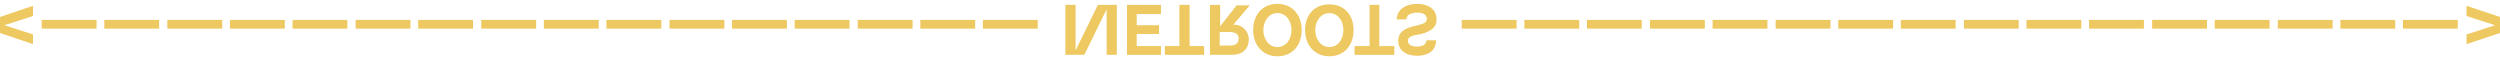 <?xml version="1.0" encoding="utf-8"?>
<!-- Generator: Adobe Illustrator 25.0.0, SVG Export Plug-In . SVG Version: 6.00 Build 0)  -->
<svg version="1.1" id="Layer_1" xmlns="http://www.w3.org/2000/svg" xmlns:xlink="http://www.w3.org/1999/xlink" x="0px" y="0px"
	 viewBox="0 0 515.3 12.3" style="enable-background:new 0 0 515.3 12.3;" xml:space="preserve">
<style type="text/css">
	.st0{fill:#EEC860;}
</style>
<g>
	<polygon class="st0" points="0,3.5 0,6.8 6.8,9.1 6.8,7.1 0.9,5.2 6.8,3.3 6.8,1.2 	"/>
	<rect x="8.6" y="4.1" class="st0" width="11.3" height="1.8"/>
	<rect x="21.5" y="4.1" class="st0" width="11.3" height="1.8"/>
	<rect x="34.5" y="4.1" class="st0" width="11.3" height="1.8"/>
	<rect x="47.4" y="4.1" class="st0" width="11.3" height="1.8"/>
	<rect x="60.3" y="4.1" class="st0" width="11.3" height="1.8"/>
	<rect x="73.3" y="4.1" class="st0" width="11.3" height="1.8"/>
	<rect x="86.2" y="4.1" class="st0" width="11.3" height="1.8"/>
	<rect x="99.2" y="4.1" class="st0" width="11.3" height="1.8"/>
	<rect x="112.1" y="4.1" class="st0" width="11.3" height="1.8"/>
	<rect x="125" y="4.1" class="st0" width="11.3" height="1.8"/>
	<rect x="138" y="4.1" class="st0" width="11.3" height="1.8"/>
	<rect x="150.9" y="4.1" class="st0" width="11.3" height="1.8"/>
	<rect x="163.8" y="4.1" class="st0" width="11.3" height="1.8"/>
	<rect x="176.8" y="4.1" class="st0" width="11.3" height="1.8"/>
	<rect x="189.7" y="4.1" class="st0" width="11.3" height="1.8"/>
	<rect x="202.6" y="4.1" class="st0" width="11.3" height="1.8"/>
	<polygon class="st0" points="226.3,1 221.7,10.4 221.7,1 219.6,1 219.6,11.3 223.5,11.3 228.1,1.9 228.1,11.3 230.2,11.3 230.2,1 	
		"/>
	<polygon class="st0" points="232.3,1 232.3,11.3 239.3,11.3 239.3,9.5 234.3,9.5 234.3,7 238.9,7 238.9,5.2 234.3,5.2 234.3,2.9 
		239.3,2.9 239.3,1 	"/>
	<polygon class="st0" points="243.1,1 243.1,9.5 240.1,9.5 240.1,11.3 248.2,11.3 248.2,9.5 245.2,9.5 245.2,1 	"/>
	<path class="st0" d="M253.4,6.6c1.4,0,1.9,0.5,1.9,1.4s-0.6,1.4-1.9,1.4h-2V6.6H253.4z M249.4,11.3h4.5c2.3,0,3.5-1.3,3.5-3.2
		c0-1.6-1.3-3-2.9-3c-0.1,0-0.2,0-0.2,0h-0.1l3.4-4h-2.7l-3.4,4.3V1h-2.1V11.3z"/>
	<path class="st0" d="M266.2,6.2c0,1.9-1.1,3.5-2.9,3.5s-2.9-1.7-2.9-3.5s1.1-3.5,2.9-3.5S266.2,4.3,266.2,6.2 M258.3,6.2
		c0,3,1.9,5.4,5,5.4s5-2.3,5-5.4s-1.9-5.4-5-5.4S258.3,3.1,258.3,6.2"/>
	<path class="st0" d="M276.9,6.2c0,1.9-1.1,3.5-2.9,3.5s-2.9-1.7-2.9-3.5s1.1-3.5,2.9-3.5S276.9,4.3,276.9,6.2 M269,6.2
		c0,3,1.9,5.4,5,5.4s5-2.3,5-5.4s-1.9-5.3-5-5.3S269,3.1,269,6.2"/>
	<polygon class="st0" points="282.3,1 282.3,9.5 279.2,9.5 279.2,11.3 287.4,11.3 287.4,9.5 284.3,9.5 284.3,1 	"/>
	<rect x="301.3" y="4.1" class="st0" width="11.3" height="1.8"/>
	<rect x="314.2" y="4.1" class="st0" width="11.3" height="1.8"/>
	<rect x="327.1" y="4.1" class="st0" width="11.3" height="1.8"/>
	<rect x="340.1" y="4.1" class="st0" width="11.3" height="1.8"/>
	<rect x="353" y="4.1" class="st0" width="11.3" height="1.8"/>
	<rect x="366" y="4.1" class="st0" width="11.3" height="1.8"/>
	<rect x="378.9" y="4.1" class="st0" width="11.3" height="1.8"/>
	<rect x="391.8" y="4.1" class="st0" width="11.3" height="1.8"/>
	<rect x="404.8" y="4.1" class="st0" width="11.3" height="1.8"/>
	<rect x="417.7" y="4.1" class="st0" width="11.3" height="1.8"/>
	<rect x="430.6" y="4.1" class="st0" width="11.3" height="1.8"/>
	<rect x="443.6" y="4.1" class="st0" width="11.3" height="1.8"/>
	<rect x="456.5" y="4.1" class="st0" width="11.3" height="1.8"/>
	<rect x="469.5" y="4.1" class="st0" width="11.3" height="1.8"/>
	<rect x="482.4" y="4.1" class="st0" width="11.3" height="1.8"/>
	<path class="st0" d="M287.9,4h2c0-1.1,1.2-1.4,2.2-1.4s2,0.3,2,1.3c0,0.7-0.5,0.9-1.5,1.2L291,5.5c-2.2,0.6-2.8,1.7-2.8,2.9
		c0,2.1,1.8,3.1,3.9,3.1c1.9,0,3.9-0.8,3.9-3.2h-2c0,0.9-0.8,1.3-2,1.3s-1.8-0.5-1.8-1.2c0-0.4,0.2-0.8,1.2-1.1L293,7
		c2.4-0.7,3.1-1.6,3.1-3c0-2.2-1.8-3.2-4-3.2C289.6,0.8,287.9,2.1,287.9,4"/>
	<rect x="495.3" y="4.1" class="st0" width="11.3" height="1.8"/>
	<polygon class="st0" points="508.4,3.3 514.3,5.2 508.4,7.1 508.4,9.1 515.3,6.8 515.3,3.5 508.4,1.2 	"/>
</g>
</svg>
